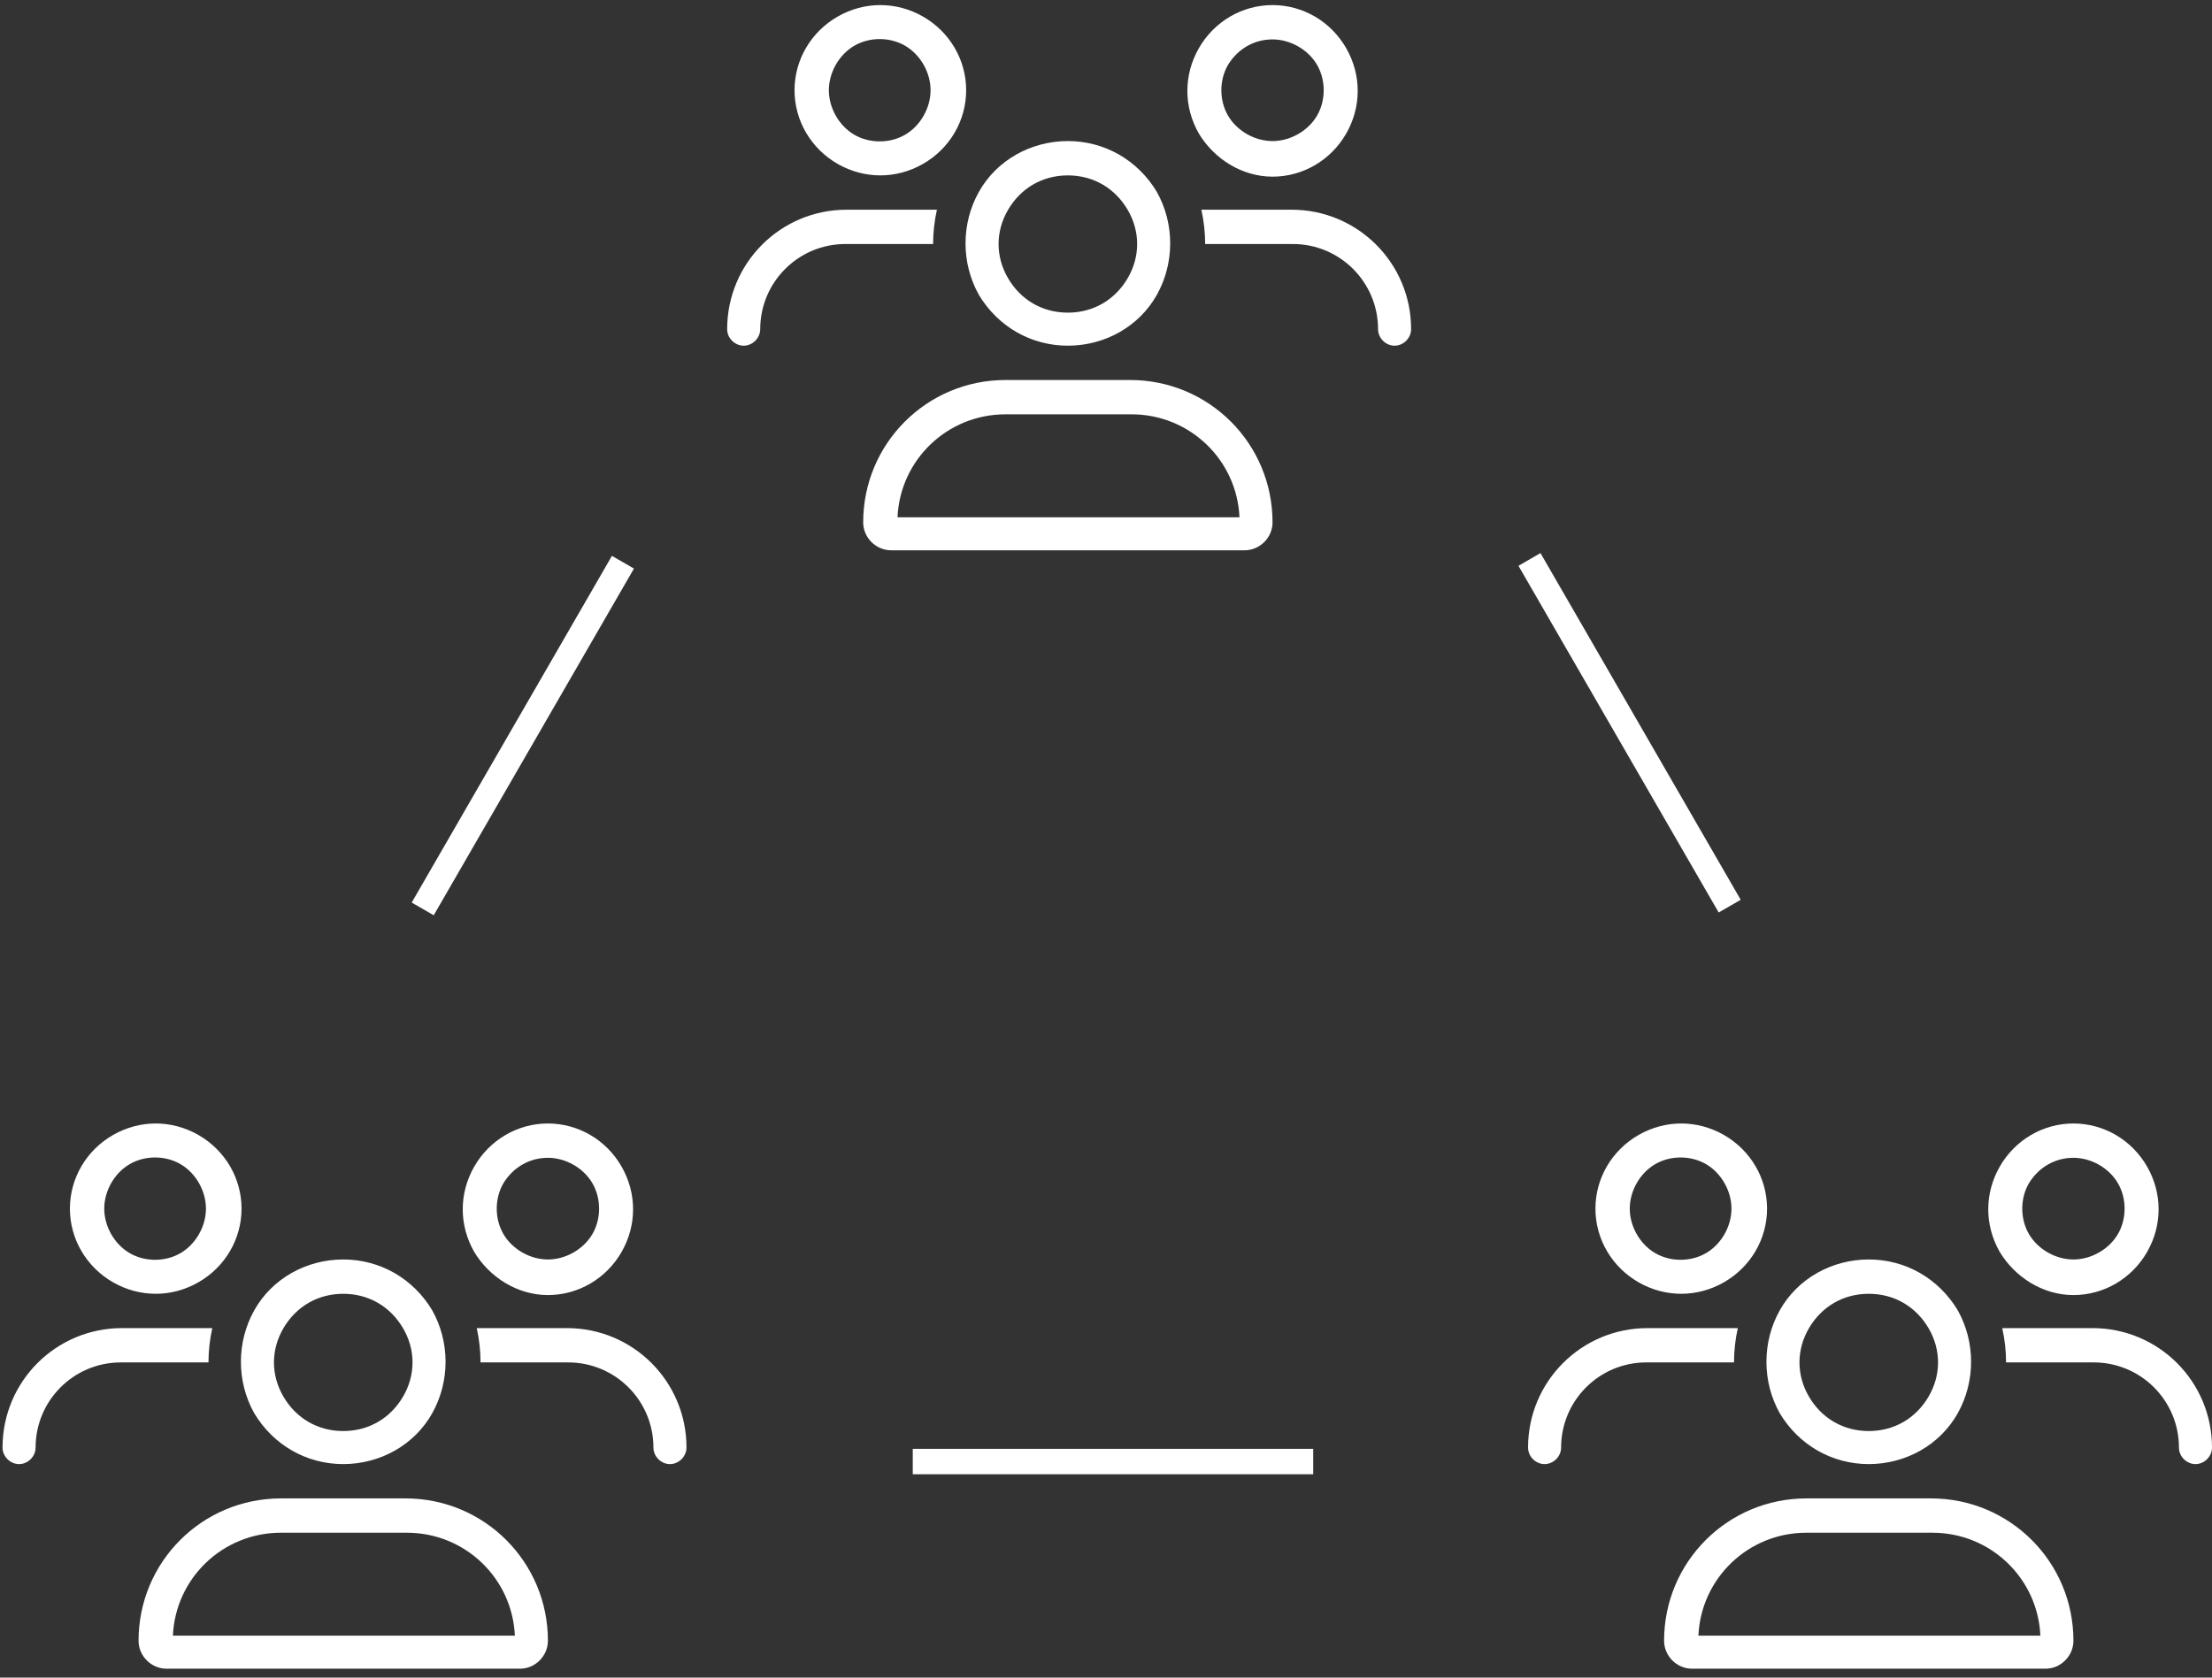 <?xml version="1.0" encoding="utf-8"?>
<!-- Generator: Adobe Illustrator 27.1.1, SVG Export Plug-In . SVG Version: 6.00 Build 0)  -->
<svg version="1.1" id="Vrstva_1" xmlns="http://www.w3.org/2000/svg" xmlns:xlink="http://www.w3.org/1999/xlink" x="0px" y="0px"
	 viewBox="0 0 174 132" style="enable-background:new 0 0 174 132;" xml:space="preserve">
<rect x="0" y="0" width="174" height="132" fill="#333333" stroke="none"/>
<style type="text/css">
	.st0{enable-background:new    ;}
	.st1{fill:#FFFFFF;}
</style>
<g id="Group_20" transform="translate(-1435 -1350)">
	<g class="st0">
		<path class="st1" d="M1444.5,1457.2c-3.7,0-6.7,3-6.7,6.7c0,0.7-0.6,1.3-1.3,1.3s-1.3-0.6-1.3-1.3c0-5.2,4.2-9.4,9.4-9.4h7.1
			c-0.2,0.9-0.3,1.8-0.3,2.7L1444.5,1457.2L1444.5,1457.2z M1450.6,1450.9c-2.1,1.2-4.6,1.2-6.7,0s-3.4-3.4-3.4-5.8s1.3-4.6,3.4-5.8
			s4.6-1.2,6.7,0s3.4,3.4,3.4,5.8S1452.7,1449.7,1450.6,1450.9z M1445.2,1448.6c1.2,0.7,2.8,0.7,4,0s2-2.1,2-3.5s-0.8-2.8-2-3.5
			s-2.8-0.7-4,0s-2,2.1-2,3.5S1444,1447.9,1445.2,1448.6z M1466.9,1467.9c6.2,0,11.2,5,11.2,11.2c0,1.2-1,2.2-2.2,2.2h-27.8
			c-1.2,0-2.2-1-2.2-2.2c0-6.2,5-11.2,11.2-11.2H1466.9z M1448.6,1478.7h26.9c-0.2-4.5-3.9-8.1-8.5-8.1h-9.9
			C1452.5,1470.6,1448.8,1474.2,1448.6,1478.7z M1455,1461.2c-1.4-2.5-1.4-5.6,0-8.1s4.1-4,7-4s5.5,1.5,7,4c1.4,2.5,1.4,5.6,0,8.1
			s-4.1,4-7,4S1456.5,1463.7,1455,1461.2z M1457.3,1454.5c-1,1.7-1,3.7,0,5.4c1,1.7,2.7,2.7,4.7,2.7s3.7-1,4.7-2.7s1-3.7,0-5.4
			c-1-1.7-2.7-2.7-4.7-2.7S1458.3,1452.8,1457.3,1454.5z M1472.3,1448.5c-1.2-2.1-1.2-4.6,0-6.7s3.4-3.4,5.8-3.4s4.6,1.3,5.8,3.4
			c1.2,2.1,1.2,4.6,0,6.7s-3.4,3.4-5.8,3.4S1473.5,1450.5,1472.3,1448.5z M1472.8,1457.2c0-0.9-0.1-1.8-0.3-2.7h7.1
			c5.2,0,9.4,4.2,9.4,9.4c0,0.7-0.6,1.3-1.3,1.3s-1.3-0.6-1.3-1.3c0-3.7-3-6.7-6.7-6.7L1472.8,1457.2L1472.8,1457.2z M1474.6,1443.1
			c-0.7,1.2-0.7,2.8,0,4s2.1,2,3.5,2s2.8-0.8,3.5-2s0.7-2.8,0-4s-2.1-2-3.5-2S1475.4,1441.8,1474.6,1443.1z"/>
	</g>
	<g class="st0">
		<path class="st1" d="M1564.5,1457.2c-3.7,0-6.7,3-6.7,6.7c0,0.7-0.6,1.3-1.3,1.3s-1.3-0.6-1.3-1.3c0-5.2,4.2-9.4,9.4-9.4h7.1
			c-0.2,0.9-0.3,1.8-0.3,2.7L1564.5,1457.2L1564.5,1457.2z M1570.6,1450.9c-2.1,1.2-4.6,1.2-6.7,0s-3.4-3.4-3.4-5.8s1.3-4.6,3.4-5.8
			s4.6-1.2,6.7,0s3.4,3.4,3.4,5.8S1572.7,1449.7,1570.6,1450.9z M1565.2,1448.6c1.2,0.7,2.8,0.7,4,0s2-2.1,2-3.5s-0.8-2.8-2-3.5
			s-2.8-0.7-4,0s-2,2.1-2,3.5S1564,1447.9,1565.2,1448.6z M1586.9,1467.9c6.2,0,11.2,5,11.2,11.2c0,1.2-1,2.2-2.2,2.2h-27.8
			c-1.2,0-2.2-1-2.2-2.2c0-6.2,5-11.2,11.2-11.2H1586.9z M1568.6,1478.7h26.9c-0.2-4.5-3.9-8.1-8.5-8.1h-9.9
			C1572.5,1470.6,1568.8,1474.2,1568.6,1478.7z M1575,1461.2c-1.4-2.5-1.4-5.6,0-8.1s4.1-4,7-4s5.5,1.5,7,4c1.4,2.5,1.4,5.6,0,8.1
			s-4.1,4-7,4S1576.5,1463.7,1575,1461.2z M1577.3,1454.5c-1,1.7-1,3.7,0,5.4c1,1.7,2.7,2.7,4.7,2.7s3.7-1,4.7-2.7s1-3.7,0-5.4
			c-1-1.7-2.7-2.7-4.7-2.7S1578.3,1452.8,1577.3,1454.5z M1592.3,1448.5c-1.2-2.1-1.2-4.6,0-6.7s3.4-3.4,5.8-3.4s4.6,1.3,5.8,3.4
			c1.2,2.1,1.2,4.6,0,6.7s-3.4,3.4-5.8,3.4S1593.5,1450.5,1592.3,1448.5z M1592.8,1457.2c0-0.9-0.1-1.8-0.3-2.7h7.1
			c5.2,0,9.4,4.2,9.4,9.4c0,0.7-0.6,1.3-1.3,1.3s-1.3-0.6-1.3-1.3c0-3.7-3-6.7-6.7-6.7L1592.8,1457.2L1592.8,1457.2z M1594.6,1443.1
			c-0.7,1.2-0.7,2.8,0,4s2.1,2,3.5,2s2.8-0.8,3.5-2s0.7-2.8,0-4s-2.1-2-3.5-2S1595.4,1441.8,1594.6,1443.1z"/>
	</g>
	<g class="st0">
		<path class="st1" d="M1501.5,1369.2c-3.7,0-6.7,3-6.7,6.7c0,0.7-0.6,1.3-1.3,1.3s-1.3-0.6-1.3-1.3c0-5.2,4.2-9.4,9.4-9.4h7.1
			c-0.2,0.9-0.3,1.8-0.3,2.7L1501.5,1369.2L1501.5,1369.2z M1507.6,1362.9c-2.1,1.2-4.6,1.2-6.7,0s-3.4-3.4-3.4-5.8s1.3-4.6,3.4-5.8
			s4.6-1.2,6.7,0s3.4,3.4,3.4,5.8S1509.7,1361.7,1507.6,1362.9z M1502.2,1360.6c1.2,0.7,2.8,0.7,4,0s2-2.1,2-3.5s-0.8-2.8-2-3.5
			s-2.8-0.7-4,0s-2,2.1-2,3.5S1501,1359.9,1502.2,1360.6z M1523.9,1379.9c6.2,0,11.2,5,11.2,11.2c0,1.2-1,2.2-2.2,2.2h-27.8
			c-1.2,0-2.2-1-2.2-2.2c0-6.2,5-11.2,11.2-11.2H1523.9z M1505.6,1390.7h26.9c-0.2-4.5-3.9-8.1-8.5-8.1h-9.9
			C1509.5,1382.6,1505.8,1386.2,1505.6,1390.7z M1512,1373.2c-1.4-2.5-1.4-5.6,0-8.1s4.1-4,7-4s5.5,1.5,7,4c1.4,2.5,1.4,5.6,0,8.1
			s-4.1,4-7,4S1513.5,1375.7,1512,1373.2z M1514.3,1366.5c-1,1.7-1,3.7,0,5.4c1,1.7,2.7,2.7,4.7,2.7s3.7-1,4.7-2.7s1-3.7,0-5.4
			c-1-1.7-2.7-2.7-4.7-2.7S1515.3,1364.8,1514.3,1366.5z M1529.3,1360.5c-1.2-2.1-1.2-4.6,0-6.7s3.4-3.4,5.8-3.4s4.6,1.3,5.8,3.4
			c1.2,2.1,1.2,4.6,0,6.7s-3.4,3.4-5.8,3.4S1530.5,1362.5,1529.3,1360.5z M1529.8,1369.2c0-0.9-0.1-1.8-0.3-2.7h7.1
			c5.2,0,9.4,4.2,9.4,9.4c0,0.7-0.6,1.3-1.3,1.3s-1.3-0.6-1.3-1.3c0-3.7-3-6.7-6.7-6.7L1529.8,1369.2L1529.8,1369.2z M1531.6,1355.1
			c-0.7,1.2-0.7,2.8,0,4s2.1,2,3.5,2s2.8-0.8,3.5-2s0.7-2.8,0-4s-2.1-2-3.5-2S1532.4,1353.8,1531.6,1355.1z"/>
	</g>
	<rect x="1506.8" y="1464" class="st1" width="31.5" height="2"/>
	<rect x="1562.2" y="1391.9" transform="matrix(0.866 -0.5 0.5 0.866 -494.37 970.234)" class="st1" width="2" height="31.5"/>
	
		<rect x="1460.4" y="1406.6" transform="matrix(0.5 -0.866 0.866 0.5 -480.93 1982.423)" class="st1" width="31.5" height="2"/>
</g>
</svg>
